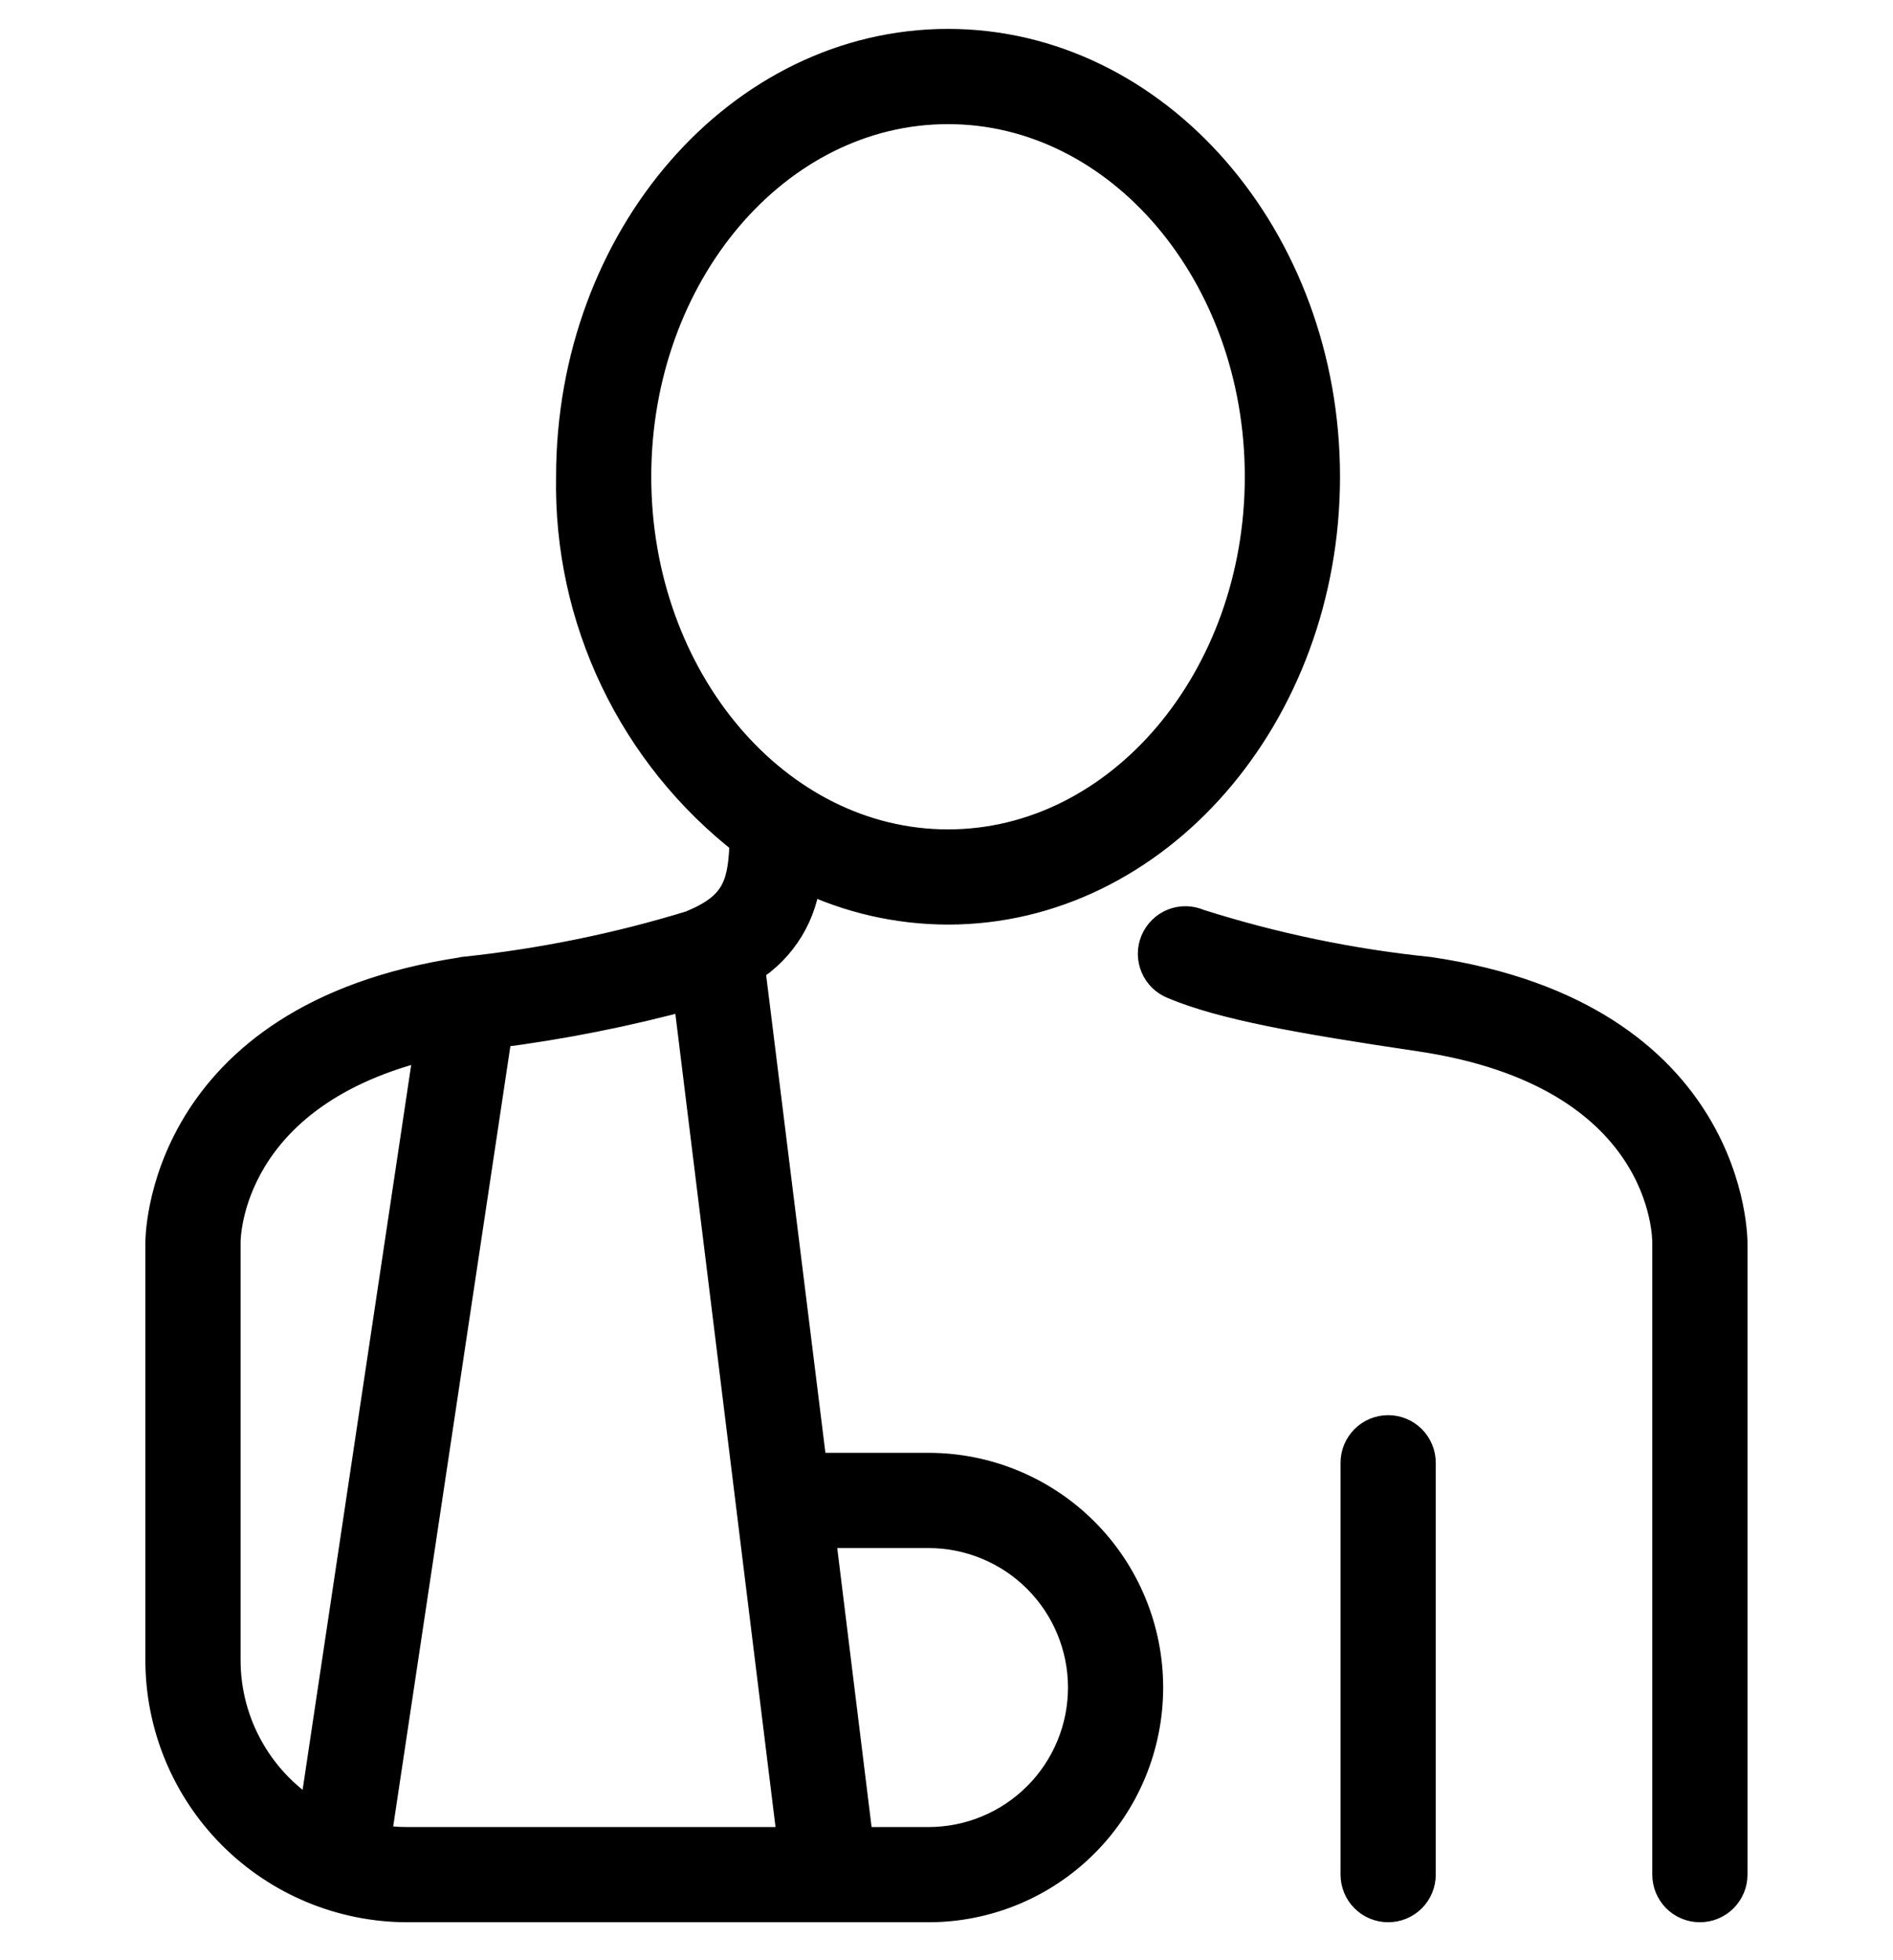 <svg xmlns="http://www.w3.org/2000/svg" width="57" height="59" viewBox="0 0 57 59" fill="none"><g clip-path="url(#clip0_4454_513)"><path d="M51.185 57.37C50.938 57.37 50.7 57.272 50.525 57.097C50.35 56.922 50.252 56.684 50.252 56.437V37.428C50.255 37.2 50.229 32.261 42.757 31.154C39.086 30.61 36.82 30.199 35.354 29.584C35.238 29.538 35.133 29.47 35.044 29.384C34.955 29.297 34.884 29.193 34.835 29.078C34.787 28.964 34.762 28.841 34.761 28.716C34.761 28.592 34.786 28.469 34.834 28.354C34.882 28.239 34.953 28.136 35.042 28.048C35.13 27.961 35.236 27.893 35.351 27.847C35.467 27.801 35.591 27.779 35.715 27.782C35.839 27.785 35.962 27.812 36.075 27.863C38.338 28.582 40.668 29.067 43.03 29.308C52.191 30.665 52.12 37.385 52.119 37.452V56.437C52.119 56.684 52.02 56.922 51.845 57.097C51.67 57.272 51.433 57.37 51.185 57.37ZM22.536 29.118L24.412 44.238H27.958C29.7 44.238 31.37 44.93 32.601 46.161C33.833 47.393 34.524 49.063 34.524 50.804C34.524 52.545 33.833 54.216 32.601 55.447C31.37 56.678 29.7 57.37 27.958 57.37H12.269C10.309 57.369 8.429 56.59 7.043 55.204C5.657 53.818 4.878 51.938 4.877 49.978V37.425C4.877 37.388 4.812 30.686 13.94 29.314C13.943 29.311 13.948 29.308 13.953 29.306C13.957 29.305 13.963 29.304 13.968 29.305C16.3 29.061 18.604 28.593 20.846 27.905C20.886 27.884 20.926 27.865 20.968 27.849C22.284 27.279 22.424 26.561 22.47 25.291C20.809 24 19.471 22.339 18.564 20.44C17.656 18.541 17.204 16.457 17.244 14.353C17.244 7.194 22.312 1.37 28.546 1.37C34.772 1.37 39.849 7.194 39.849 14.353C39.849 21.511 34.772 27.335 28.546 27.335C27.05 27.333 25.573 26.995 24.225 26.346C24.18 26.908 24.003 27.452 23.71 27.933C23.416 28.414 23.014 28.82 22.536 29.118ZM24.645 46.105L25.802 55.504H27.958C29.205 55.504 30.4 55.008 31.281 54.127C32.163 53.246 32.658 52.05 32.658 50.804C32.658 49.558 32.163 48.362 31.281 47.481C30.4 46.6 29.205 46.105 27.958 46.105H24.645ZM9.488 54.747L12.988 31.386C6.781 32.833 6.744 37.238 6.744 37.406V49.978C6.744 50.944 6.997 51.892 7.479 52.729C7.96 53.566 8.653 54.262 9.488 54.747ZM20.762 29.893C18.847 30.413 16.898 30.8 14.929 31.05L11.27 55.41C11.599 55.474 11.934 55.506 12.269 55.504H23.917L20.762 29.893ZM28.546 25.469C33.745 25.469 37.982 20.476 37.982 14.353C37.982 8.221 33.745 3.237 28.546 3.237C23.338 3.237 19.11 8.221 19.11 14.353C19.11 20.476 23.338 25.469 28.546 25.469ZM42.732 56.437V44.038C42.732 43.79 42.634 43.553 42.459 43.377C42.284 43.202 42.046 43.104 41.799 43.104C41.551 43.104 41.314 43.202 41.139 43.377C40.964 43.553 40.865 43.79 40.865 44.038V56.437C40.865 56.684 40.964 56.922 41.139 57.097C41.314 57.272 41.551 57.37 41.799 57.37C42.046 57.37 42.284 57.272 42.459 57.097C42.634 56.922 42.732 56.684 42.732 56.437Z" fill="black" stroke="black"></path></g><defs><clipPath id="clip0_4454_513"><rect width="56" height="58" fill="white" transform="translate(0.5 0.554)"></rect></clipPath></defs></svg>